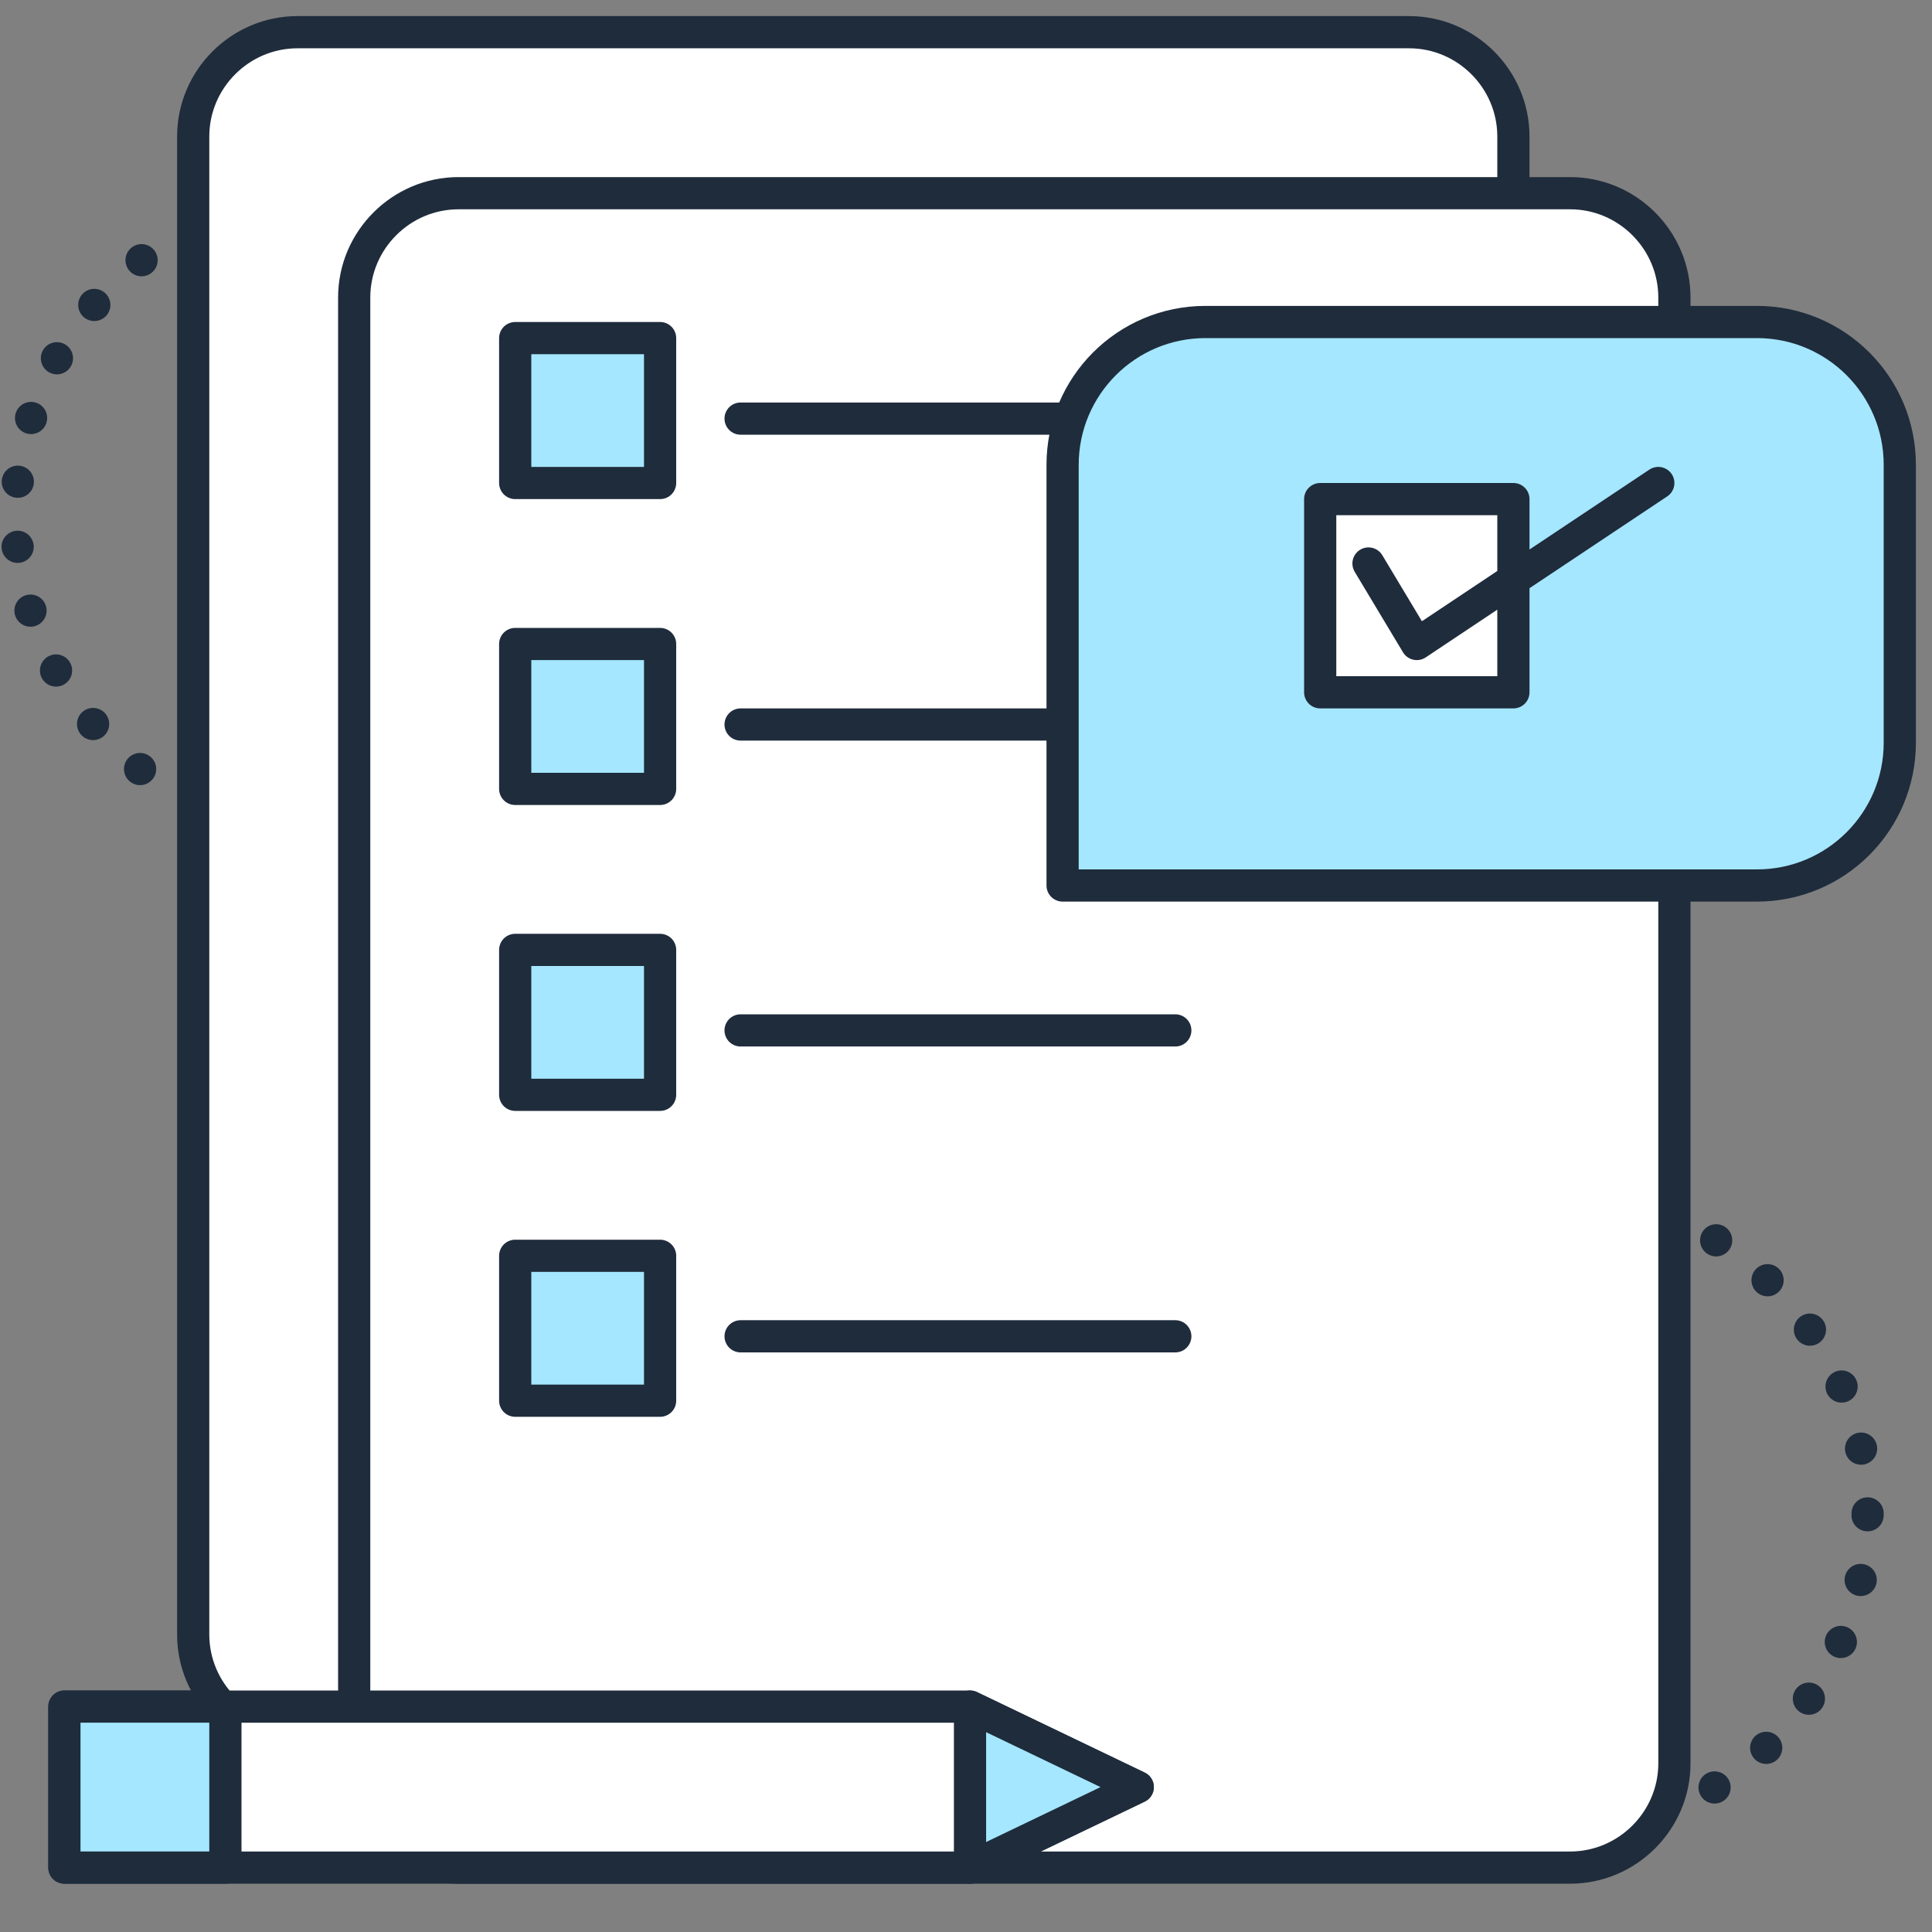 <?xml version="1.0" encoding="UTF-8" standalone="no"?><!DOCTYPE svg PUBLIC "-//W3C//DTD SVG 1.1//EN" "http://www.w3.org/Graphics/SVG/1.1/DTD/svg11.dtd"><svg width="100%" height="100%" viewBox="0 0 120 120" version="1.1" xmlns="http://www.w3.org/2000/svg" xmlns:xlink="http://www.w3.org/1999/xlink" xml:space="preserve" xmlns:serif="http://www.serif.com/" style="fill-rule:evenodd;clip-rule:evenodd;stroke-linecap:round;stroke-linejoin:round;"><rect x="0" y="0" width="120" height="120" fill="#808080" stroke="none"/><g id="Layer-1" serif:id="Layer 1"><path d="M116,94c0,-11.038 -8.962,-20 -20,-20c-11.038,0 -20,8.962 -20,20c0,11.038 8.962,20 20,20c11.038,0 20,-8.962 20,-20Z" style="fill:none;stroke:#1f2c3c;stroke-width:2px;stroke-dasharray:0,4.05;"/><path d="M41,32c0,-11.038 -8.962,-20 -20,-20c-11.038,0 -20,8.962 -20,20c0,11.038 8.962,20 20,20c11.038,0 20,-8.962 20,-20Z" style="fill:none;stroke:#1f2c3c;stroke-width:2px;stroke-dasharray:0,4.05;"/><path d="M87.522,108l-69.044,0c-3.563,0 -6.478,-2.915 -6.478,-6.479l0,-93.042c0,-3.563 2.915,-6.479 6.478,-6.479l69.044,0c3.563,0 6.478,2.916 6.478,6.479l0.001,93.042c-0.001,3.564 -2.916,6.479 -6.48,6.479Z" style="fill:#fff;fill-rule:nonzero;stroke:#1f2c3c;stroke-width:2px;stroke-linecap:butt;stroke-linejoin:miter;stroke-miterlimit:10;"/><path d="M97.522,116l-69.044,0c-3.563,0 -6.478,-2.915 -6.478,-6.479l0,-91.042c0,-3.563 2.916,-6.479 6.478,-6.479l69.044,0c3.563,0 6.478,2.916 6.478,6.479l0.001,91.042c-0.001,3.564 -2.916,6.479 -6.48,6.479Z" style="fill:#fff;fill-rule:nonzero;stroke:#1f2c3c;stroke-width:2px;stroke-linecap:butt;stroke-linejoin:miter;stroke-miterlimit:10;"/><rect x="32" y="59" width="9" height="9" style="fill:#a5e7ff;stroke:#1f2c3c;stroke-width:2px;stroke-miterlimit:1.5;"/><rect x="32" y="78" width="9" height="9" style="fill:#a5e7ff;stroke:#1f2c3c;stroke-width:2px;stroke-miterlimit:1.5;"/><path d="M46,83l27,0" style="fill:none;fill-rule:nonzero;stroke:#1f2c3c;stroke-width:2px;stroke-miterlimit:1.5;"/><rect x="32" y="40" width="9" height="9" style="fill:#a5e7ff;stroke:#1f2c3c;stroke-width:2px;stroke-miterlimit:1.5;"/><path d="M46,64l27,0" style="fill:none;fill-rule:nonzero;stroke:#1f2c3c;stroke-width:2px;stroke-miterlimit:1.5;"/><path d="M46,45l27,0" style="fill:none;fill-rule:nonzero;stroke:#1f2c3c;stroke-width:2px;stroke-miterlimit:1.5;"/><rect x="32" y="21" width="9" height="9" style="fill:#a5e7ff;stroke:#1f2c3c;stroke-width:2px;stroke-miterlimit:1.5;"/><path d="M46,26l27,0" style="fill:none;fill-rule:nonzero;stroke:#1f2c3c;stroke-width:2px;stroke-miterlimit:1.5;"/><path d="M66,55l43.128,0c4.9,0 8.872,-3.972 8.872,-8.872l0,-17.256c0,-4.9 -3.972,-8.872 -8.871,-8.872l-34.258,0c-4.899,0 -8.871,3.972 -8.871,8.872l0,26.128Z" style="fill:#a5e7ff;fill-rule:nonzero;stroke:#1f2c3c;stroke-width:2px;stroke-miterlimit:1.5;"/><rect x="82" y="31" width="12" height="12" style="fill:#fff;stroke:#1f2c3c;stroke-width:2px;stroke-miterlimit:1.5;"/><path d="M85,35l3,5l15,-10" style="fill:none;fill-rule:nonzero;stroke:#1f2c3c;stroke-width:2px;stroke-miterlimit:1.5;"/><path d="M60.25,116l-56.25,0l0,-10l56.25,0l10.417,5l-10.417,5Z" style="fill:#fff;fill-rule:nonzero;stroke:#1f2c3c;stroke-width:2px;stroke-linecap:butt;stroke-miterlimit:10;"/><rect x="4" y="106" width="10" height="10" style="fill:#a5e7ff;stroke:#1f2c3c;stroke-width:2px;stroke-miterlimit:1.5;"/><path d="M60.25,106l10.417,5l-10.417,5l0,-10Z" style="fill:#a5e7ff;fill-rule:nonzero;stroke:#1f2c3c;stroke-width:2px;stroke-miterlimit:1.5;"/></g></svg>
